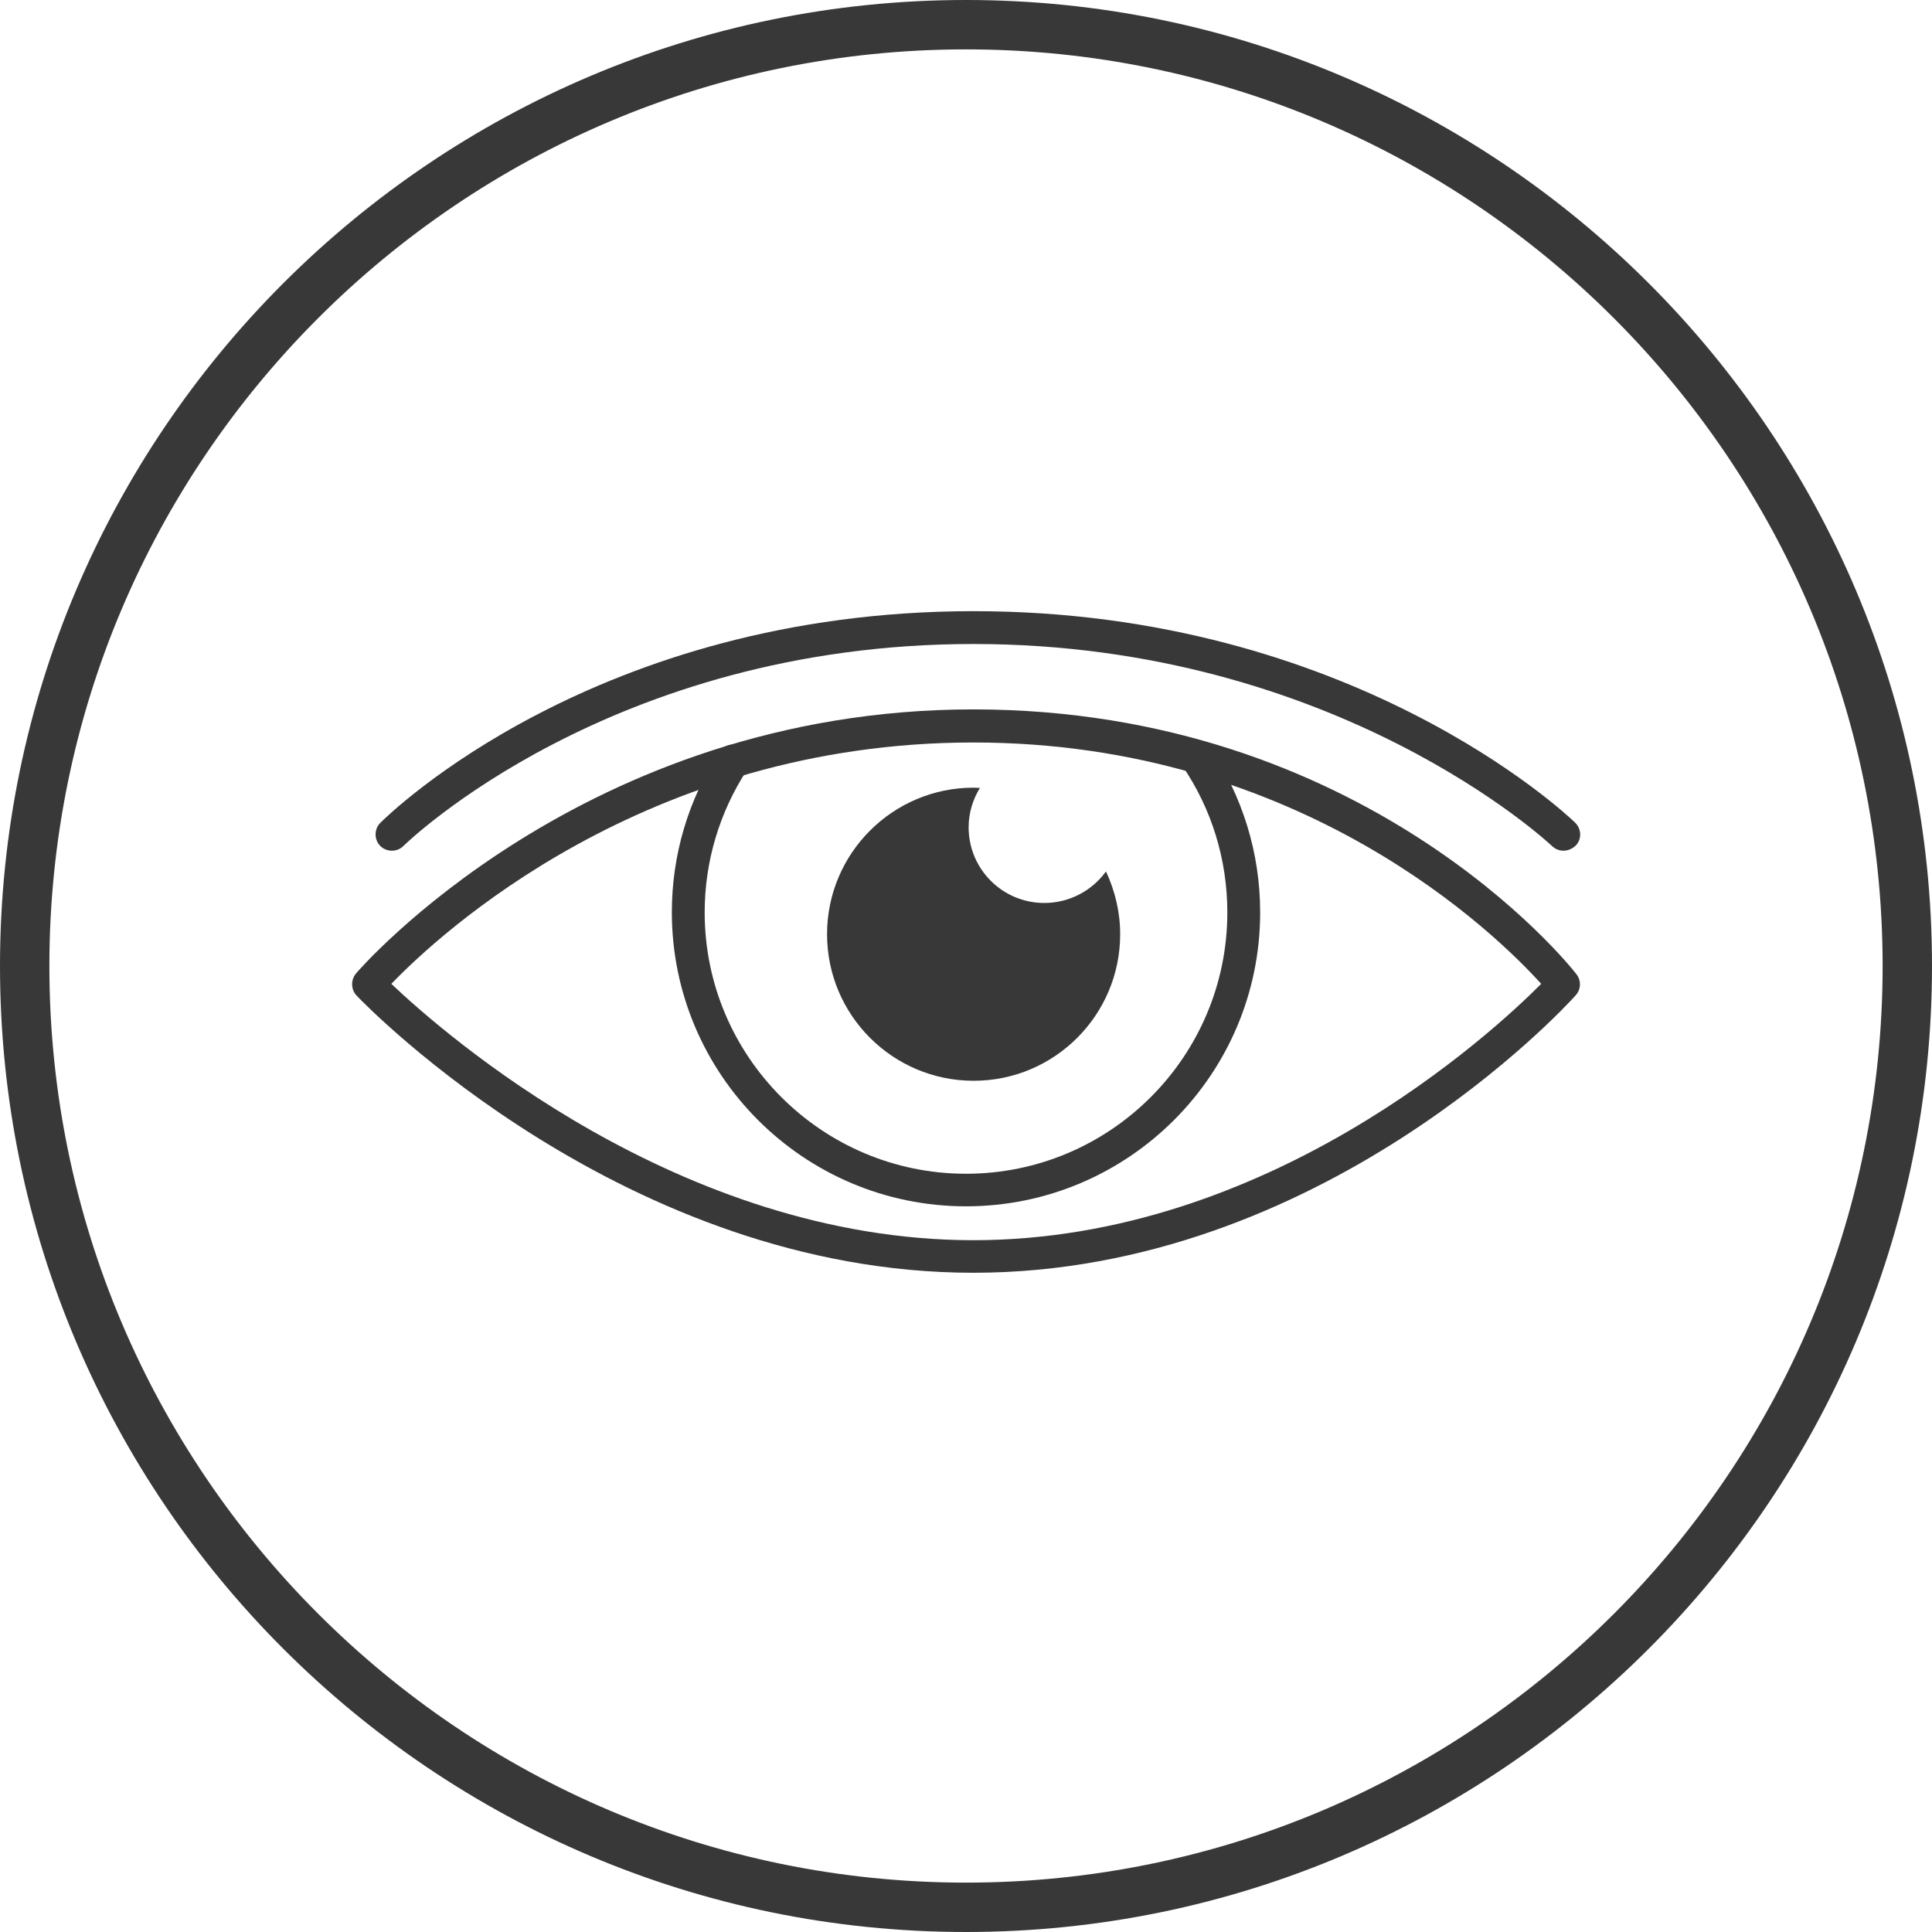 <svg version="1.1" xmlns="http://www.w3.org/2000/svg" xmlns:xlink="http://www.w3.org/1999/xlink" x="0px" y="0px" width="73.56px" height="73.56px" viewBox="0 0 73.56 73.56" style="overflow:visible;enable-background:new 0 0 73.56 73.56;" xml:space="preserve">
                            <style type="text/css">
                                .st0{fill:#383838;}
                            </style>
                            <defs>
                            </defs>
                            <g>
                                <g>
                                    <path class="st0" d="M36.78,73.56C16.5,73.56,0,57.06,0,36.78C0,16.5,16.5,0,36.78,0s36.78,16.5,36.78,36.78
                                        C73.56,57.06,57.06,73.56,36.78,73.56z M36.78,1.88c-19.25,0-34.9,15.66-34.9,34.9s15.66,34.9,34.9,34.9h0
                                        c19.25,0,34.9-15.66,34.9-34.9S56.03,1.88,36.78,1.88z"></path>
                                </g>
                                <g>
                                    <g>
                                        <path class="st0" d="M37.06,48.46c-13.23,0-23.07-10.12-23.48-10.55c-0.22-0.23-0.23-0.59-0.03-0.84
                                            c0.08-0.1,8.65-10.06,23.51-10.06c14.87,0,22.64,9.66,22.96,10.08c0.19,0.24,0.18,0.58-0.03,0.81
                                            C59.61,38.33,50.3,48.46,37.06,48.46z M14.9,37.46c2,1.9,10.96,9.76,22.16,9.76c11.22,0,19.75-7.88,21.62-9.76
                                            c-1.66-1.84-9.09-9.19-21.62-9.19C24.55,28.27,16.7,35.59,14.9,37.46z"></path>
                                    </g>
                                    <g>
                                        <path class="st0" d="M36.78,45.93c-6.18,0-11.2-5.02-11.2-11.2c0-2.18,0.63-4.29,1.81-6.1c0.19-0.29,0.58-0.37,0.87-0.18
                                            c0.29,0.19,0.37,0.58,0.18,0.87c-1.05,1.61-1.61,3.49-1.61,5.42c0,5.48,4.46,9.95,9.95,9.95s9.95-4.46,9.95-9.95
                                            c0-2-0.59-3.94-1.72-5.59c-0.19-0.29-0.12-0.68,0.17-0.87c0.29-0.19,0.68-0.12,0.87,0.17c1.26,1.86,1.93,4.03,1.93,6.29
                                            C47.98,40.91,42.96,45.93,36.78,45.93z"></path>
                                    </g>
                                    <g>
                                        <path class="st0" d="M39.76,34.38c-1.59,0-2.88-1.29-2.88-2.88c0-0.55,0.16-1.06,0.43-1.5c-0.08,0-0.16-0.01-0.24-0.01
                                            c-3.08,0-5.58,2.5-5.58,5.58s2.5,5.58,5.58,5.58c3.08,0,5.58-2.5,5.58-5.58c0-0.85-0.2-1.66-0.54-2.39
                                            C41.58,33.91,40.72,34.38,39.76,34.38z"></path>
                                    </g>
                                </g>
                                <g>
                                    <path class="st0" d="M59.53,32.39c-0.16,0-0.31-0.06-0.43-0.17c-0.08-0.08-8.2-7.7-22.04-7.7c-13.83,0-21.62,7.61-21.7,7.69
                                        c-0.24,0.24-0.64,0.24-0.88,0c-0.24-0.24-0.24-0.64,0-0.88c0.33-0.33,8.21-8.06,22.59-8.06c14.37,0,22.56,7.72,22.9,8.05
                                        c0.25,0.24,0.26,0.64,0.02,0.88C59.86,32.32,59.7,32.39,59.53,32.39z"></path>
                                </g>
                            </g>
                        </svg>